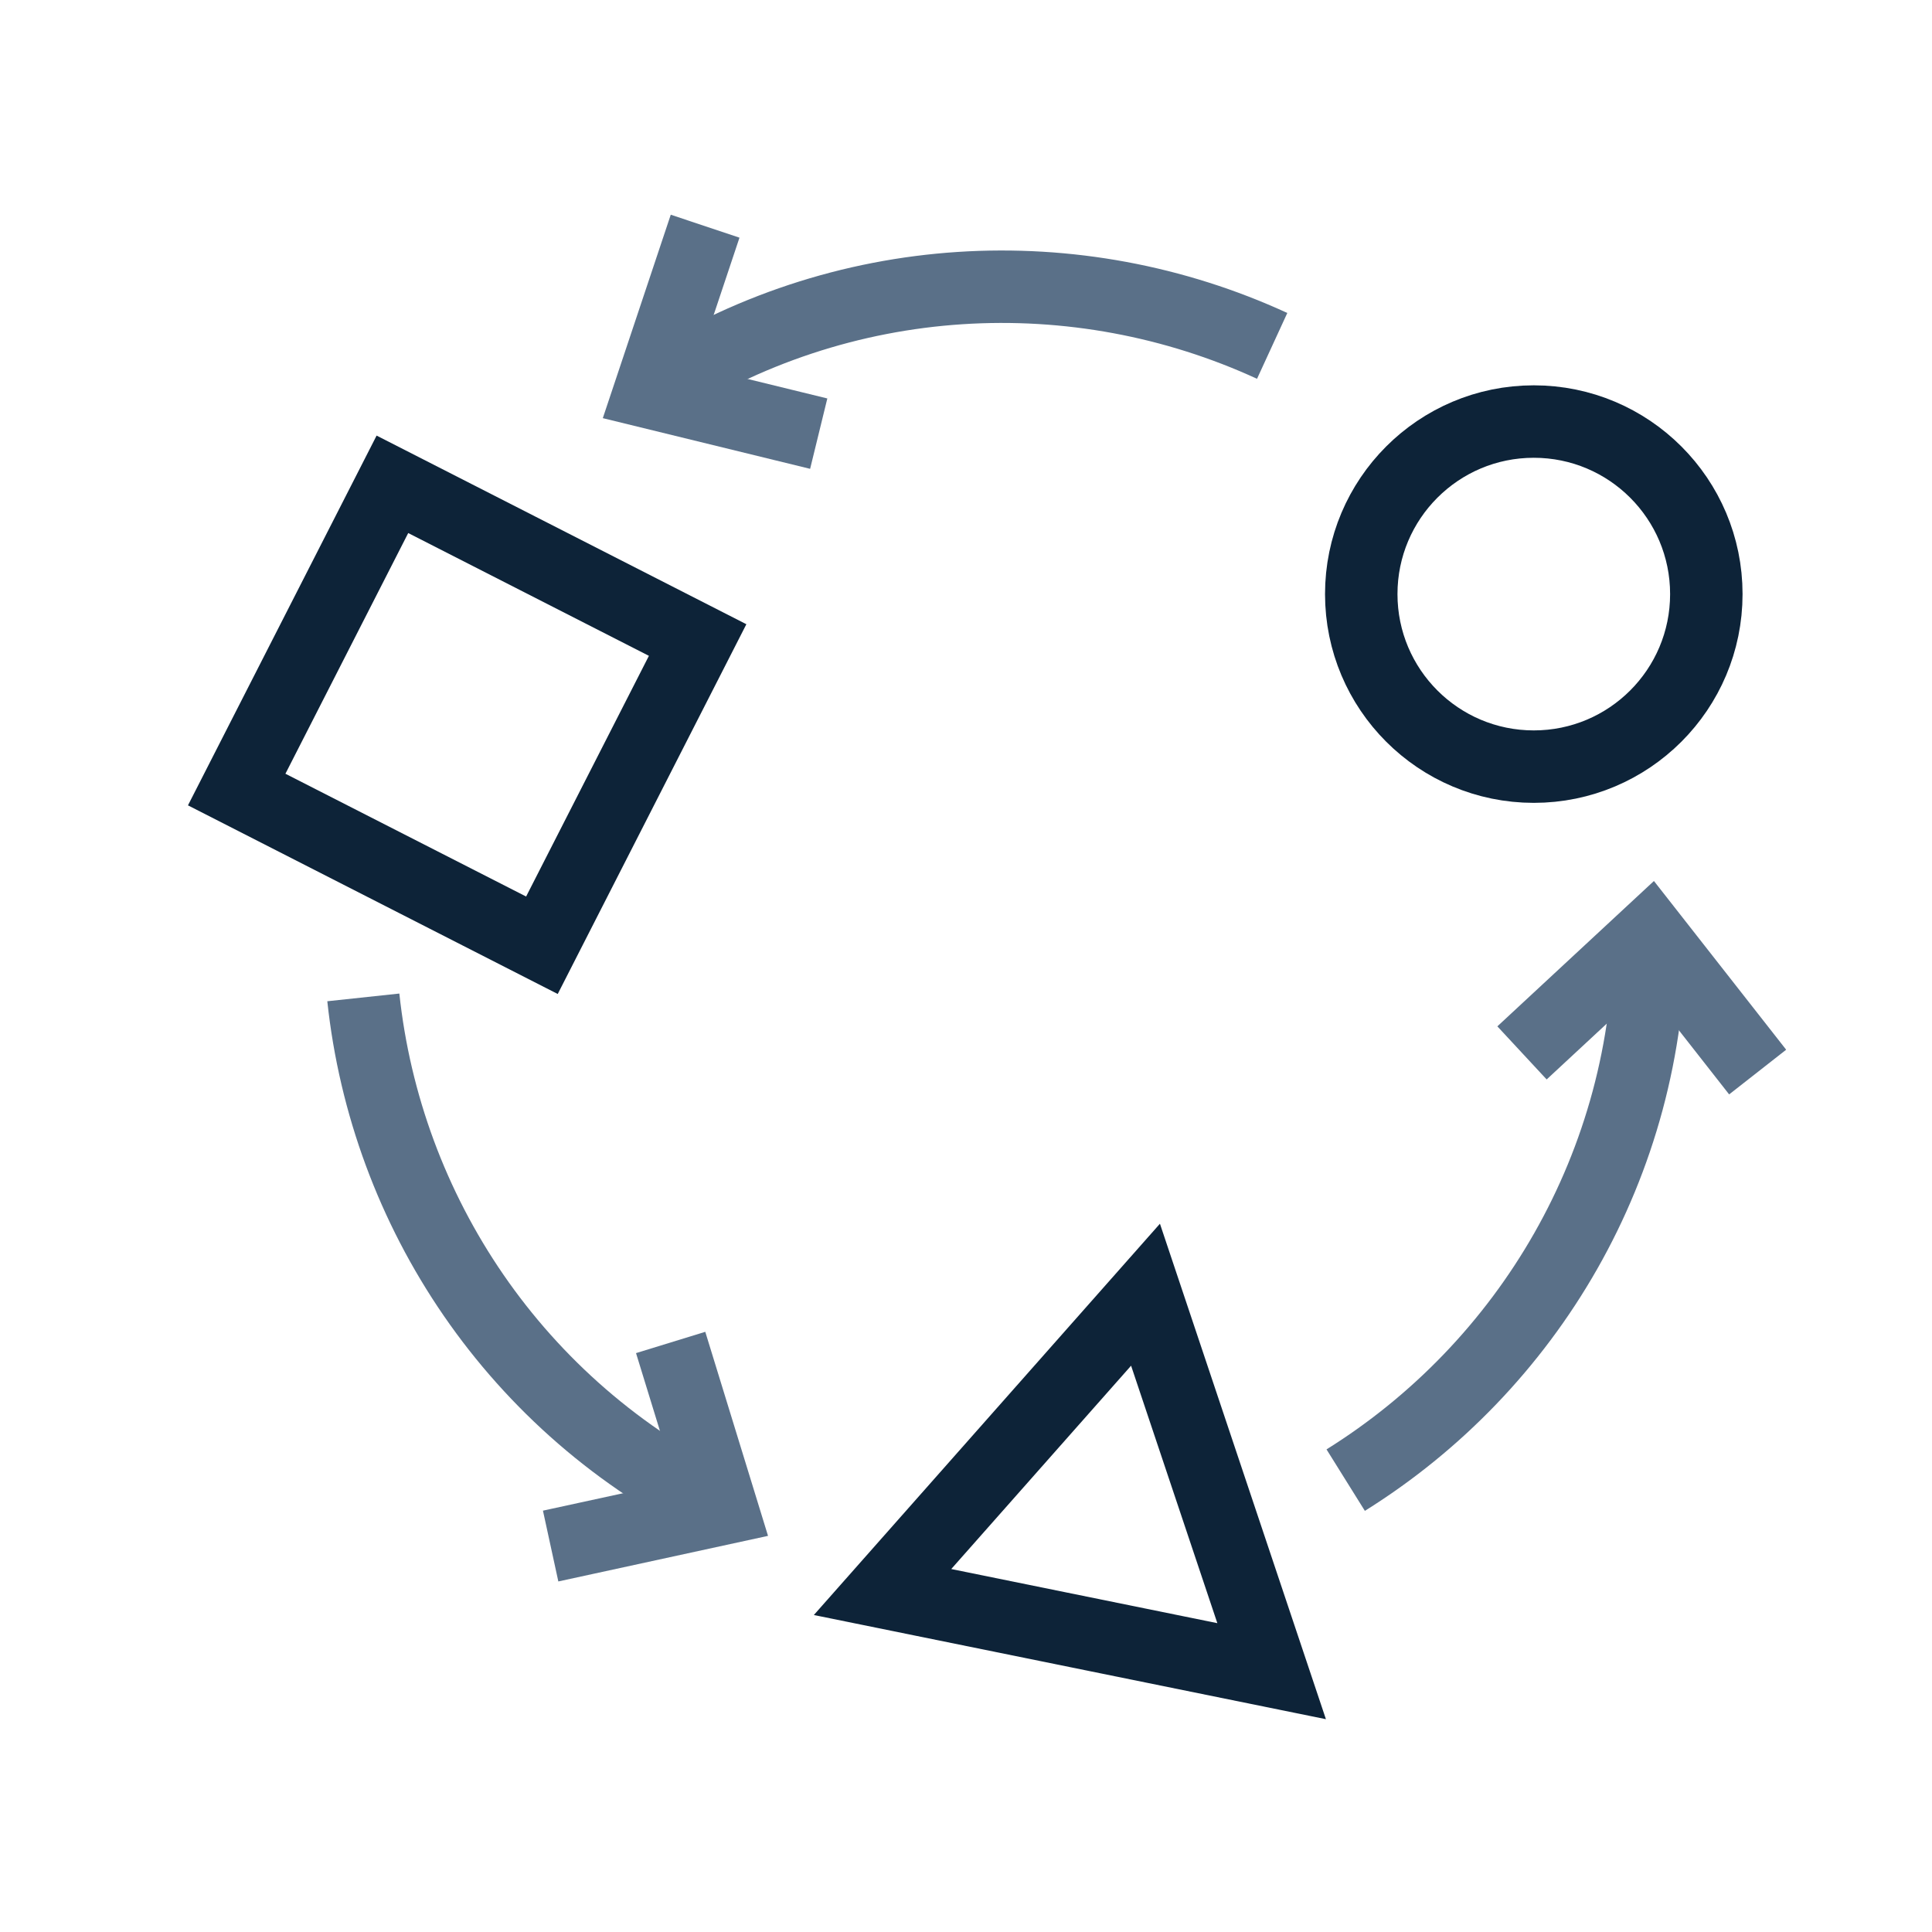 <svg width="72" height="72" viewBox="0 0 72 72" fill="none" xmlns="http://www.w3.org/2000/svg">
<g clip-path="url(#clip0_3927_2212)">
<path d="M42.69 48.25L32.89 59.33L47.39 62.28L42.69 48.25Z" stroke="#0D2338" stroke-width="2.7" stroke-linecap="square"/>
<path d="M25.999 23.852L14.624 18.049L8.821 29.424L20.196 35.227L25.999 23.852Z" stroke="#0D2338" stroke-width="2.7" stroke-linecap="square"/>
<path d="M57.16 28.57C60.711 28.57 63.59 25.691 63.59 22.14C63.59 18.589 60.711 15.71 57.16 15.71C53.609 15.71 50.73 18.589 50.73 22.14C50.73 25.691 53.609 28.57 57.16 28.57Z" stroke="#0D2338" stroke-width="2.7" stroke-linecap="square"/>
<path d="M61.48 34.81C61.46 43.41 56.93 50.93 50.15 55.16" stroke="#5A7088" stroke-width="2.7" stroke-miterlimit="1"/>
<path d="M64.67 38.89L61.48 34.82L57.71 38.32" stroke="#5A7088" stroke-width="2.7" stroke-miterlimit="3" stroke-linecap="square"/>
<path d="M24.2 14.62C31.38 9.91 40.15 9.55 47.41 12.89" stroke="#5A7088" stroke-width="2.7" stroke-miterlimit="1"/>
<path d="M25.85 9.71L24.21 14.62L29.2 15.84" stroke="#5A7088" stroke-width="2.7" stroke-miterlimit="3" stroke-linecap="square"/>
<path d="M26.91 56.23C19.19 52.46 14.39 45.12 13.54 37.17" stroke="#5A7088" stroke-width="2.7" stroke-miterlimit="1"/>
<path d="M21.84 57.33L26.9 56.23L25.39 51.32" stroke="#5A7088" stroke-width="2.7" stroke-miterlimit="3" stroke-linecap="square"/>
</g>
<defs>
<clipPath id="clip0_3927_2212">
<rect width="59.56" height="56.07" fill="white" transform="translate(7 8)"/>
</clipPath>
</defs>
</svg>
